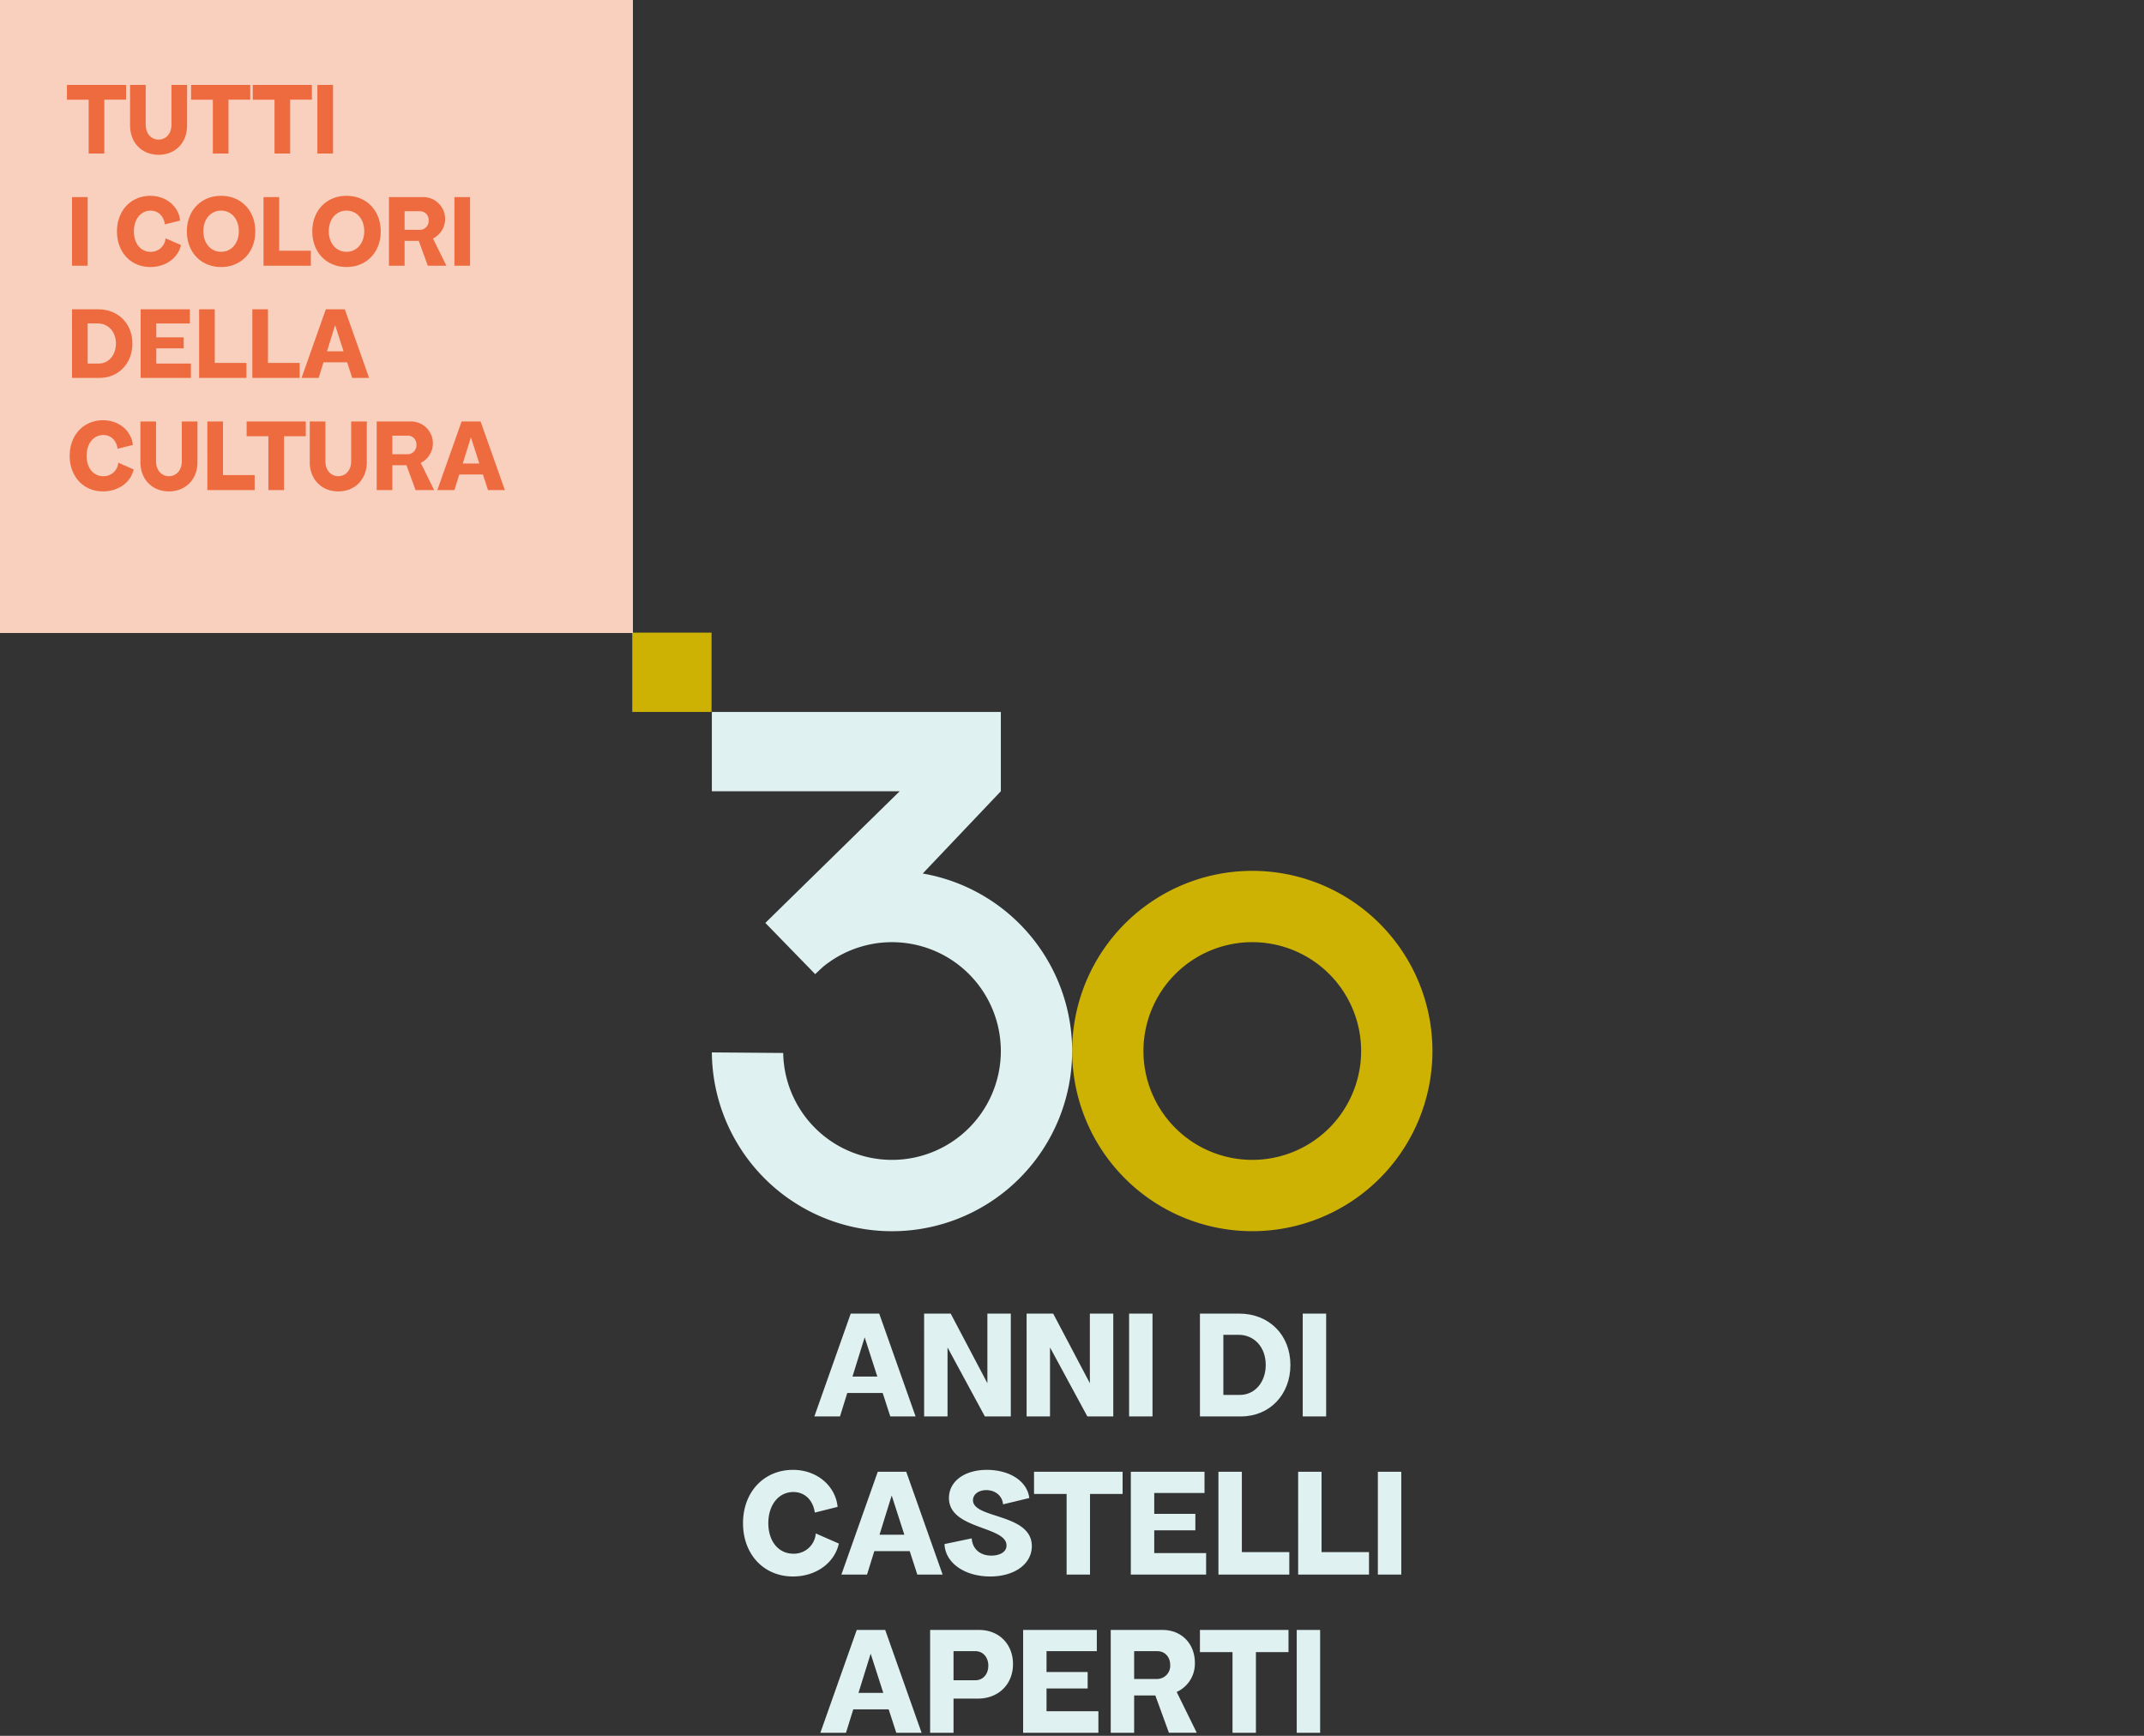 <svg id="Raggruppa_5" data-name="Raggruppa 5" xmlns="http://www.w3.org/2000/svg" width="840" height="680" viewBox="0 0 840 680">
  <rect x="0" y="0" width="840" height="680" fill="#333333" stroke="none"/>
  <rect id="Rettangolo_3" data-name="Rettangolo 3" width="840" height="680" fill="#fff" opacity="0"/>
  <g id="Raggruppa_1" data-name="Raggruppa 1">
    <path id="Tracciato_1" data-name="Tracciato 1" d="M508.047,678.8h9.169V638.52h-9.169Zm-25.158,0h9.17V647.2h12.766V638.52h-34.7V647.2h12.764ZM444.347,657.73V646.823h9.046c2.974,0,5.082,2.231,5.082,5.455a5.173,5.173,0,0,1-5.33,5.452Zm-9.17,21.068h9.17V664.174h8.3l5.329,14.624h10.907l-7.872-15.986a12.163,12.163,0,0,0,7.129-11.4c0-7.56-5.269-12.89-12.642-12.89H435.177Zm-34.327,0h29.493v-8.426H410.019v-8.924H426.13V655H410.019v-8.181h19.706v-8.3H400.85Zm-27.265-20.572v-11.4h8.551c2.973,0,5.081,2.356,5.081,5.7s-2.108,5.7-5.081,5.7Zm-9.17,20.572h9.17V665.413h9.542c8.055,0,13.758-5.578,13.758-13.508,0-7.869-5.516-13.385-13.262-13.385H364.415Zm-28.07-15.616,4.772-15.367,4.957,15.367ZM321.412,678.8H331.45l2.851-9.172h13.878l2.977,9.172h9.912L346.817,638.52H335.663Z" fill="#e0f1f1"/>
    <path id="Tracciato_2" data-name="Tracciato 2" d="M539.832,616.834h9.173V576.556h-9.173Zm-31.227,0h27.758v-8.8H517.774V576.556h-9.169Zm-31.231,0h27.761v-8.8H486.546V576.556h-9.172Zm-34.327,0h29.5v-8.429H452.219v-8.922h16.108V593.04H452.219v-8.181h19.7v-8.3H443.047Zm-25.158,0h9.172v-31.6h12.764v-8.676h-34.7v8.676h12.764Zm-29.989.743c9.6,0,16.359-4.9,16.359-11.9,0-12.887-23.053-10.656-23.053-17.968,0-2.295,2.169-3.965,5.207-3.965,3.592,0,6.318,2.291,6.566,5.574l10.289-2.478c-.747-6.443-7.5-11.029-16.607-11.029-8.924,0-14.872,4.586-14.872,11.029,0,12.394,22.554,10.907,22.554,18.589,0,2.726-2.912,3.968-5.947,3.968-4.648,0-7.438-2.851-7.685-6.755l-10.657,2.23c.248,7.312,7.808,12.7,17.846,12.7m-43.312-16.359,4.769-15.367,4.957,15.367Zm-14.936,15.616h10.04l2.849-9.173h13.881l2.973,9.173h9.916l-14.254-40.278H343.9Zm-18.96.743c8.922,0,16.234-5.2,17.968-12.889l-9.046-3.965a8.589,8.589,0,0,1-8.8,7.933c-5.823,0-9.791-4.9-9.791-11.96,0-7.128,4.029-12.207,9.791-12.207,4.463,0,7.685,3.1,8.428,8.055l8.922-2.23c-.744-7.933-7.805-14.5-17.473-14.5-11.4,0-19.58,8.676-19.58,20.883s8.116,20.881,19.58,20.881" fill="#e0f1f1"/>
    <path id="Tracciato_3" data-name="Tracciato 3" d="M510.4,554.869h9.172V514.592H510.4ZM479.3,546.444V522.9h5.948c6.2,0,10.656,4.895,10.656,11.773,0,6.816-4.274,11.776-10.161,11.776Zm-9.172,8.425h16.111c11.154,0,19.332-8.49,19.332-20.137,0-11.776-8.364-20.14-20.076-20.14H470.124Zm-27.759,0h9.172V514.592h-9.172Zm-40.152,0h9.169V527.854l14.625,27.015H436.17V514.592H427v27.266l-14.376-27.266H402.213Zm-40.152,0h9.169V527.854l14.624,27.015h10.164V514.592h-9.172v27.266l-14.377-27.266H362.061Zm-28.07-15.615,4.772-15.368,4.957,15.368Zm-14.934,15.615H329.1l2.852-9.172h13.878l2.976,9.172h9.913l-14.251-40.277H333.308Z" fill="#e0f1f1"/>
    <path id="Tracciato_4" data-name="Tracciato 4" d="M490.637,454.367a42.641,42.641,0,1,1,42.639-42.639,42.639,42.639,0,0,1-42.639,42.639m0-113.22a70.579,70.579,0,1,0,70.581,70.581,70.58,70.58,0,0,0-70.581-70.581" fill="#cdb103"/>
    <path id="Tracciato_5" data-name="Tracciato 5" d="M361.52,342.191l30.6-32.227V278.9H278.9v31.067h73.586l-52.633,51.579,10.05,10.325,9.436,9.693-.011.017a.046.046,0,0,1,.014-.014l.039.039,2.929-2.74a42.64,42.64,0,1,1-15.465,33.628l-27.945-.22a70.58,70.58,0,1,0,82.621-70.08" fill="#e0f1f1"/>
  </g>
  <g id="Raggruppa_4" data-name="Raggruppa 4">
    <rect id="Rettangolo_1" data-name="Rettangolo 1" width="31.066" height="31.066" transform="translate(247.716 247.83)" fill="#cdb103"/>
    <g id="Raggruppa_3" data-name="Raggruppa 3">
      <rect id="Rettangolo_2" data-name="Rettangolo 2" width="247.975" height="247.975" transform="translate(0 0)" fill="#f9cfbe"/>
      <g id="Raggruppa_2" data-name="Raggruppa 2">
        <path id="Tracciato_6" data-name="Tracciato 6" d="M181.306,181.577l3.186-10.258,3.308,10.258ZM171.338,192h6.7l1.9-6.123h9.267L191.191,192h6.619l-9.515-26.887h-7.446Zm-17.623-14.064v-7.281h6.039a3.372,3.372,0,0,1,3.392,3.642,3.454,3.454,0,0,1-3.556,3.639ZM147.592,192h6.123V182.24h5.544L162.814,192H170.1l-5.254-10.672a8.552,8.552,0,0,0-3.682-16.215H147.592Zm-15.056.5c6.535,0,11.169-4.717,11.169-11.416V165.115h-6.121V180.75c0,3.392-2.11,5.792-5.048,5.792s-5.046-2.4-5.046-5.792V165.115h-6.123v15.967c0,6.7,4.634,11.416,11.169,11.416m-27.383-.5h6.121V170.9H119.8v-5.789H96.63V170.9h8.523Zm-23.91,0H99.774v-5.875H87.366V165.115H81.243Zm-15.056.5c6.536,0,11.169-4.717,11.169-11.416V165.115H71.233V180.75c0,3.392-2.108,5.792-5.046,5.792s-5.048-2.4-5.048-5.792V165.115h-6.12v15.967c0,6.7,4.633,11.416,11.168,11.416m-25.812,0c5.956,0,10.837-3.475,12-8.6l-6.04-2.648a5.732,5.732,0,0,1-5.872,5.3c-3.89,0-6.535-3.269-6.535-7.983,0-4.759,2.687-8.15,6.535-8.15,2.976,0,5.129,2.069,5.624,5.377l5.956-1.487c-.5-5.3-5.212-9.682-11.664-9.682-7.61,0-13.07,5.792-13.07,13.942S32.723,192.5,40.375,192.5" fill="#ed6b3f"/>
        <path id="Tracciato_7" data-name="Tracciato 7" d="M128.11,137.626l3.185-10.258,3.308,10.258Zm-9.969,10.425h6.7l1.9-6.123h9.264l1.986,6.123h6.618L135.1,121.164h-7.446Zm-19.277,0h18.531v-5.875H104.987V121.164H98.864Zm-20.847,0H96.548v-5.875H84.14V121.164H78.017Zm-22.916,0H74.79v-5.625H61.224v-5.958H71.977v-4.3H61.224v-5.461H74.378v-5.541H55.1Zm-20.764-5.625V126.705h3.97c4.135,0,7.115,3.269,7.115,7.861,0,4.55-2.854,7.86-6.783,7.86Zm-6.123,5.625H38.967c7.446,0,12.906-5.666,12.906-13.443,0-7.861-5.582-13.444-13.4-13.444H28.214Z" fill="#ed6b3f"/>
        <path id="Tracciato_8" data-name="Tracciato 8" d="M178.037,104.1h6.123V77.214h-6.123ZM158.512,90.036V82.755h6.04a3.372,3.372,0,0,1,3.391,3.642,3.453,3.453,0,0,1-3.556,3.639Zm-6.12,14.065h6.12V94.338h5.544l3.559,9.763h7.278l-5.251-10.673a8.552,8.552,0,0,0-3.684-16.214H152.392ZM135.763,98.64c-4.054,0-6.95-3.35-6.95-8.066s2.9-8.067,6.95-8.067,6.95,3.352,6.95,8.067-2.9,8.066-6.95,8.066m0,5.956c7.858,0,13.4-5.792,13.4-13.939s-5.544-13.942-13.4-13.942-13.4,5.792-13.4,13.942,5.541,13.939,13.4,13.939m-32.514-.5h18.533V98.225h-12.41V77.214h-6.123ZM86.62,98.64c-4.055,0-6.948-3.35-6.948-8.066s2.893-8.067,6.948-8.067,6.95,3.352,6.95,8.067-2.9,8.066-6.95,8.066m0,5.956c7.86,0,13.4-5.792,13.4-13.939S94.48,76.715,86.62,76.715s-13.4,5.792-13.4,13.942S78.762,104.6,86.62,104.6m-27.714,0c5.956,0,10.837-3.475,12-8.6l-6.039-2.648a5.731,5.731,0,0,1-5.873,5.3c-3.89,0-6.535-3.269-6.535-7.983,0-4.759,2.687-8.15,6.535-8.15,2.977,0,5.129,2.069,5.625,5.38L70.57,86.4c-.5-5.3-5.21-9.682-11.664-9.682-7.61,0-13.071,5.792-13.071,13.942S51.254,104.6,58.906,104.6m-30.691-.5h6.123V77.214H28.215Z" fill="#ed6b3f"/>
        <path id="Tracciato_9" data-name="Tracciato 9" d="M124.346,60.15h6.123V33.263h-6.123Zm-16.794,0h6.121v-21.1H122.2V33.263H99.029v5.792h8.523Zm-24.158,0h6.123v-21.1h8.521V33.263H74.874v5.792h8.52Zm-21.262.495c6.538,0,11.169-4.714,11.169-11.416V33.263H67.18V48.9c0,3.391-2.11,5.791-5.048,5.791s-5.045-2.4-5.045-5.791V33.263H50.964V49.229c0,6.7,4.633,11.416,11.168,11.416M34.749,60.15h6.124v-21.1h8.52V33.263H26.229v5.792h8.52Z" fill="#ed6b3f"/>
      </g>
    </g>
  </g>
</svg>
